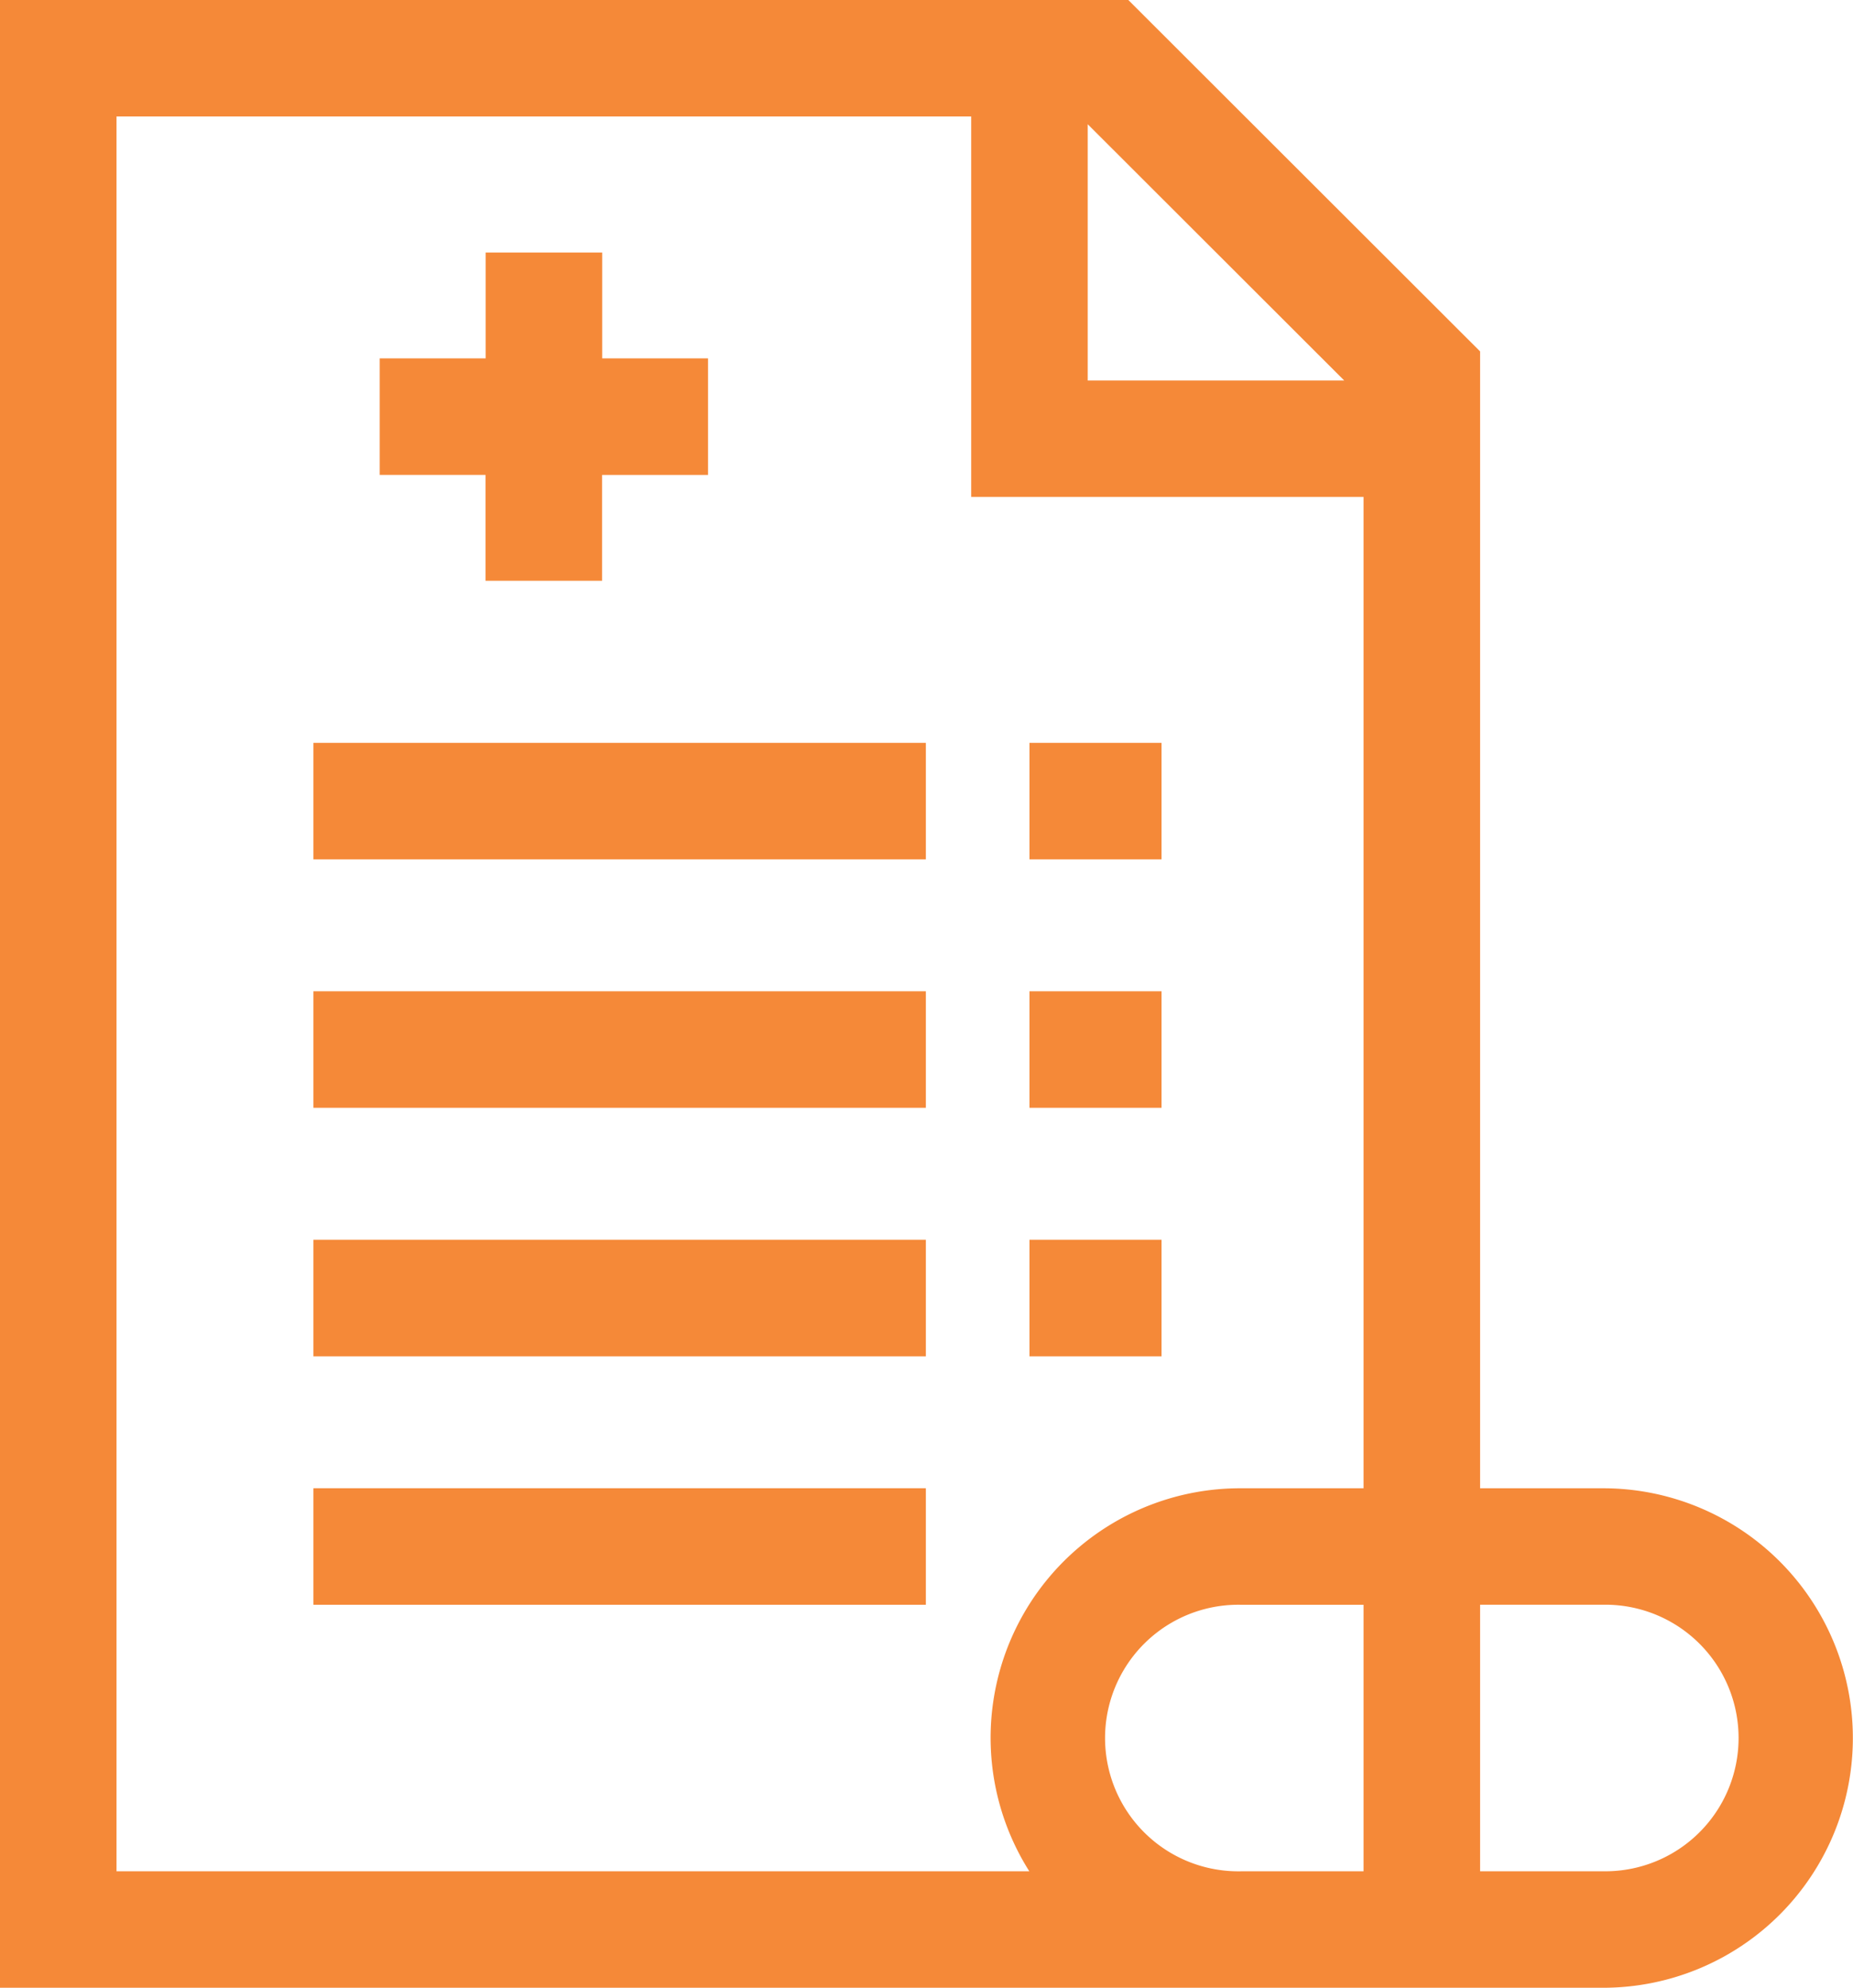 <?xml version="1.0" encoding="UTF-8"?>
<svg xmlns="http://www.w3.org/2000/svg" id="_002-prescription" data-name="002-prescription" width="52.206" height="56" viewBox="0 0 52.206 56">
  <path id="Caminho_79304" data-name="Caminho 79304" d="M265,191.344h3.721v3.283H265Zm0,0" transform="translate(-235.996 -170.416)" fill="#f58938"></path>
  <path id="Caminho_79305" data-name="Caminho 79305" d="M80.668,191.344H97.924v3.283H80.668Zm0,0" transform="translate(-71.839 -170.416)" fill="#f58938"></path>
  <path id="Caminho_79306" data-name="Caminho 79306" d="M265,255.344h3.721v3.283H265Zm0,0" transform="translate(-235.996 -227.417)" fill="#f58938"></path>
  <path id="Caminho_79307" data-name="Caminho 79307" d="M80.668,255.344H97.924v3.283H80.668Zm0,0" transform="translate(-71.839 -227.417)" fill="#f58938"></path>
  <path id="Caminho_79308" data-name="Caminho 79308" d="M265,319.344h3.721v3.283H265Zm0,0" transform="translate(-235.996 -284.417)" fill="#f58938"></path>
  <path id="Caminho_79309" data-name="Caminho 79309" d="M80.668,319.344H97.924v3.283H80.668Zm0,0" transform="translate(-71.839 -284.417)" fill="#f58938"></path>
  <path id="Caminho_79310" data-name="Caminho 79310" d="M80.668,383.344H97.924v3.283H80.668Zm0,0" transform="translate(-71.839 -341.417)" fill="#f58938"></path>
  <path id="Caminho_79311" data-name="Caminho 79311" d="M45.166,41.928H41.7V9.9L31.789,0H0V56H45.166a7.036,7.036,0,1,0,0-14.072ZM37.871,10.719H30.645V3.5ZM3.283,3.281H27.362V14H38.416V41.928H34.95A7.03,7.03,0,0,0,29,52.719H3.283ZM34.95,52.719a3.755,3.755,0,1,1,0-7.509h3.466v7.509Zm10.216,0H41.7V45.209h3.466a3.755,3.755,0,1,1,0,7.509Zm0,0" fill="#f58938"></path>
  <path id="Caminho_79312" data-name="Caminho 79312" d="M100.732,74.248h3.283V71.266H107V67.982h-2.982V65h-3.283v2.982H97.75v3.283h2.982Zm0,0" transform="translate(-87.052 -57.886)" fill="#f58938"></path>
</svg>
